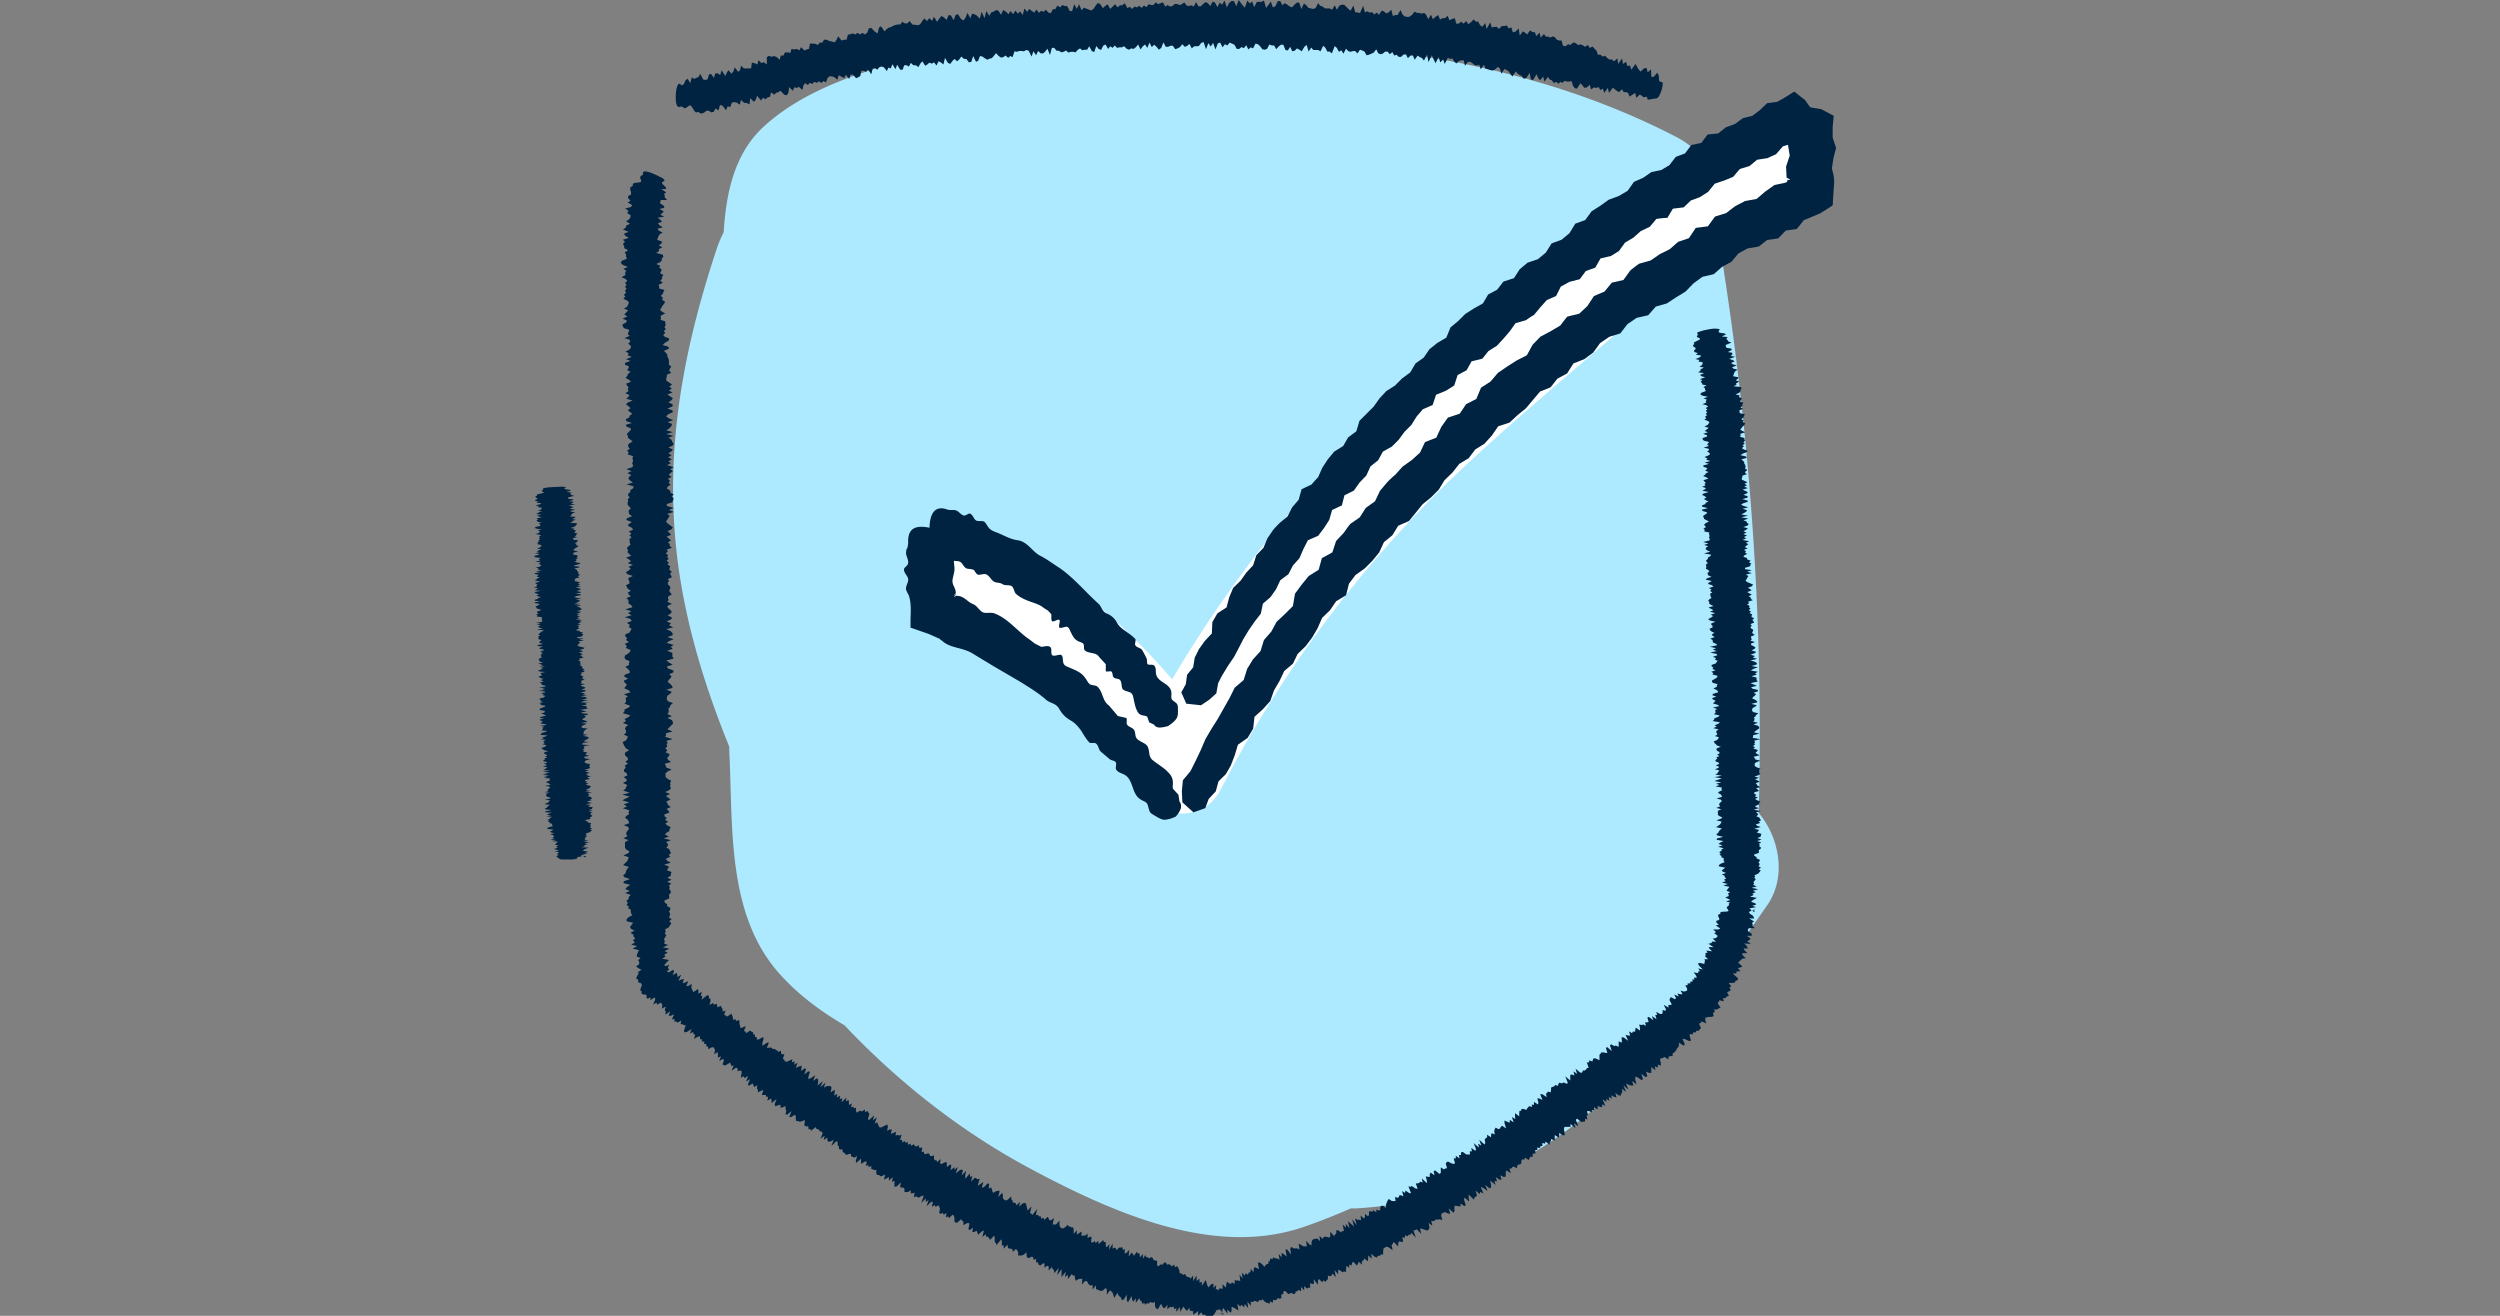 <svg xmlns="http://www.w3.org/2000/svg" viewBox="0 0 95 50" xmlns:v="https://vecta.io/nano"><rect x="0" y="0" width="95" height="50" fill="#808080" stroke="none"/><path d="M66.83 30.9c.21-7.64-.38-15.26-1.68-22.79.21-1.09-.17-2.25-1.48-2.92-4.39-2.27-9.16-3.2-14.05-3.57-4.74-.36-9.73-.56-14.4.48-2.11.47-4.66 1.25-6.26 2.77-1.05 1-1.37 2.46-1.46 3.96a3.96 3.96 0 0 0-.24.55c-1.53 4.59-2.22 8.96-1.2 13.75.38 1.8.96 3.54 1.65 5.24v.13c.15 2.85-.12 6.22 1.9 8.49.68.77 1.54 1.42 2.48 1.97 2.06 2.18 4.47 4.07 7.12 5.48 2.99 1.59 6.84 3.34 10.25 2.21.63-.21 1.25-.46 1.87-.73h.18c7.3-.4 11.8-5.96 15.65-11.53.73-1.06.47-2.53-.32-3.49z" fill="#ade9ff"/><path d="M67.08 4.55c-2.61.42-4.6 2.49-6.54 4.13l-6.94 5.99c-3.56 3.26-6.61 7-9.06 11.14-1.81-2.11-3.94-3.89-6.38-5.3-2.04-1.17-3.87 1.97-1.84 3.15 2.77 1.6 5.11 3.72 6.9 6.37.72 1.06 2.48 1.29 3.15 0 2.4-4.66 5.52-8.81 9.36-12.38 1.94-1.8 3.97-3.5 5.98-5.22 1.82-1.55 3.88-3.98 6.34-4.38 2.31-.37 1.33-3.88-.97-3.51z" fill="#fff"/><g fill="#002342"><path d="M63.03 2.89l-.05-.13-.14.16h-.09l-.01-.28-.13.11-.04-.17-.1.02-.13.12-.07-.08-.06-.1-.06-.11-.16.22-.05-.16-.1.02-.05-.16-.12.08-.03-.21-.15.21-.03-.21-.13.11-.08-.07h-.1l-.08-.06-.07-.08-.1.03-.08-.07h-.1l-.05-.15-.08-.08-.07-.08-.11.05-.07-.11-.11.07-.08-.06-.09-.03-.1.02-.08-.07-.09-.03-.12.1-.08-.03-.11.08-.09-.03-.05-.19h-.09l-.09-.03-.07-.09-.08-.04-.1.05-.08-.04h-.09l-.07-.1-.12.14-.05-.19-.12.13-.06-.15h-.09l-.08-.07-.12.16-.08-.07-.08-.05-.12.16-.04-.27-.12.12-.1.03-.06-.19-.1.04-.07-.11-.1.02h-.09l-.11.11-.08-.08h-.09l-.1.03-.06-.2-.14.25-.05-.22-.12.14-.08-.07-.07-.13h-.09L56 .74l-.11.11-.1.07-.07-.12-.11.1-.08-.08-.1.08h-.09l-.06-.21-.1.03-.1.05-.07-.17-.1.09h-.09l-.1.05-.07-.17-.1.07-.1.09-.07-.17-.11.17-.07-.16-.08-.08-.1.03-.09-.03h-.09l-.08-.05-.11.13-.1.07h-.09l-.09-.02-.08-.08-.07-.16-.11.19h-.09l-.09.04-.06-.24-.1.1-.09.04-.08-.07-.09-.04-.11.16-.08-.08-.1.07-.08-.09-.09.02-.09-.05-.09.04-.07-.25-.12.28-.09-.03h-.09l-.07-.26-.11.2-.08-.07-.08-.08-.08-.08h-.09l-.09.03-.1.16-.08-.17-.1.17-.09-.05h-.09-.09l-.09-.07-.09-.03-.08-.1-.1.19-.09.03-.09-.02-.09-.02-.08-.1-.09-.07-.1.21-.08-.24h-.09l-.09.08-.1.1L49 .24l-.09-.07-.09-.05-.09.08-.08-.16h-.09l-.1.2-.09.04-.08-.22-.09.13-.09.11-.08-.28-.09.05h-.09-.09l-.1.2-.08-.21-.09.07-.09-.11-.1.27-.09-.1-.14-.19-.09.24-.09-.2h-.09l-.09.07-.09.17-.09-.26-.09.16-.09-.08-.09.17-.09-.17-.09-.04-.09.17-.09-.11-.09-.04-.09.07-.09.09h-.09l-.09-.16-.09.17-.09-.05-.09.03-.09-.02L45 .09l-.09.07-.09.03-.09-.04h-.09l-.09.08-.09.02-.09-.06-.09.06-.09-.16-.09.03-.09.04-.09-.07-.09.1h-.09l-.09-.03-.09.11-.09-.06-.09.09-.09-.08-.09.06-.09-.03-.09.09-.09-.08-.09.05-.1-.19-.09.08h-.09l-.09.08-.1-.12-.09.09-.09.09-.1-.17-.09.05-.09.09-.1-.15-.09-.05-.09.11-.08.12-.09.06-.09-.04-.09-.03-.09-.04-.09.1-.1-.23-.08.18-.1-.18-.08.26h-.09l-.1-.19h-.09l-.09-.04-.09.09-.1-.07-.08.14h-.09l-.08.15-.09-.02-.1-.11-.09.08-.09-.04-.08.08-.1-.13-.08.12-.09-.06-.1-.08-.08.11-.1-.13-.07.25-.1-.14-.08.09-.1-.12-.08.14-.1-.12-.08.12-.1-.1-.1-.06-.08.18-.1-.15-.09-.03-.09.06-.09.03-.08.13-.11-.18-.07.27-.11-.24-.07.26-.1-.11-.1-.06-.09-.02-.07.17-.11-.2-.07.18-.08.11-.1-.07-.11-.17-.09.03-.07.2-.11-.19h-.09l-.07.18-.1-.1-.1-.05-.08.1-.08.12-.12-.19-.07.15-.11-.1-.08.11-.11-.1-.08.11-.08.12-.09.03-.1-.02h-.09L34.56.8l-.08.09h-.09l-.1-.06-.08.1h-.09l-.09.02-.09.03-.08.05-.09.02-.08.06-.08.08-.13-.19-.08.05-.05.22-.11-.07-.12-.13h-.1l-.06.16-.08.08-.11-.06-.08.06-.11-.06-.08.06-.1-.04-.09.03-.09.02-.05.19h-.1l-.09.03-.13-.16-.06.13-.07.1-.1-.03-.1-.02-.11-.05h-.1l-.06.11h-.1l-.07.09-.11-.05h-.09l-.1-.01-.04.21-.09.02-.08.04-.13-.13-.06.12-.11-.05-.09.02-.1-.02-.05.15-.1-.02h-.1l-.06.12h-.1l-.04.16-.13-.11-.1-.03-.08.03-.1-.04-.08.05v.28l-.12-.09-.08.04-.12-.11-.04.16-.11-.05-.1-.02-.03.22h-.09-.09-.09l-.11-.1-.04.17-.07.06-.13-.17-.05.15-.07.09-.12-.13-.06.09-.06.13-.14-.22-.05.18-.1-.06h-.09l-.05.17-.11-.15-.08.02-.05.18-.08.03-.09-.02-.11-.21-.07.12-.08.03-.08.04-.09-.06-.06.22-.1-.17-.08.06s-.04.1-.06.13c-.03.05-.07.08-.1.05-.02-.01-.03-.03-.05-.04s-.04-.01-.05 0c-.03.02-.05.07-.08.17a1.63 1.63 0 0 0-.03.4c0 .18.05.28.09.3s.08-.02.12-.01c.05 0 .09.06.14.06.06 0 .11-.08.17-.1.08-.04.15.19.23.25.03.03.07 0 .1-.01l.11.07.1-.03.09-.07.09-.02.11.07.09-.02.07-.13.11.08.06-.21.1.03.13.17.06-.15.1.03.06-.17.09-.02.1.02.11.08.05-.18.12.11h.09l.11.06.03-.24.14.14.07-.08.05-.15.15.18.07-.1.11.05.07-.07.09-.02.04-.17.12.09.07-.07.09-.03.08-.05.14.15.1.02.06-.1.03-.21.14.14.05-.13.1.02.08-.04.13.12.04-.17.06-.09.11.07.07-.08.1.04.07-.08.1.04.07-.06.11.06.07-.07.1.05.05-.15.07-.08h.09l.1.03.12.1.05-.17.1.05.11.06.06-.13.13.16.05-.16h.09l.12.13.08-.03.08-.05.04-.2h.09l.09.04.07-.09.13.18.05-.21.08-.03.1.07.07-.1.08-.03.1.04.11.14.06-.13.09.03.06-.16.12.19.06-.17.12.19h.09l.06-.17h.09l.09.05.07-.14.1.09h.09l.1.07.07-.13.08-.09.11.17.08-.05.08-.07.09.04.08-.05.1.12.07-.16.09.04.1.08.06-.25.11.19.09.04.08-.11.08-.08.1.09.08-.07.08-.11.1.09h.09l.1.13.09-.02.07-.22.11.22.08-.04.07-.18.09.02.1.07.09.05.08-.04.09-.02.08-.09.08-.1.1.11.09.06.09-.02.08-.06.1.09.08-.07.09.04.07-.22.09.02.09-.03h.09l.09.01.09-.05.09.03.11.22.07-.2.1.15.08-.16.1.09h.09l.08-.07.08-.11.1.24.07-.27h.09l.09.11h.09l.09.06.09-.02.09-.05.09.08.09-.03h.09l.09.02.08-.09.09-.06.09.07.09-.02h.09l.08-.13.1.18.09.04.08-.23.09.11.09.04.08-.16.09-.05.1.17.08-.1.09.06.08-.09.09.09.09-.02h.09l.09-.04.09.09.09.04.09-.05.09.02.09-.07.08-.1.09.19.08-.11.09-.08.09.13.08-.2.09.17.09-.09.09.08.09.11.09-.07.08-.21.09.17h.09l.09-.04h.09l.09.13.09-.03.09-.05.09-.11.09.1.09-.03.09-.08.09.17.09-.08h.09l.09-.01.09-.12.09-.03.09.27.09-.23.09.13.09-.14.09.25.09-.23.09-.03.09.18.09-.12.09.05.09-.11.09.04.09.04.09.16h.09l.09-.07.09.04.09-.11.08.16.09-.08.09.04.09-.18.09.02.09.08.08.11.09.02.09-.03.09-.17.09.04h.09l.08.14.09-.1.09-.07h.09l.08.2.09.02.09-.14.08.17.09-.02.09-.09.09.05.09.06.1-.17.09-.07.07.25.1-.15.08.09H50h.09l.09.05.1-.21.08.07.08.15h.09l.08.07.11-.28.08.07.08.15.09-.06.08.13.1-.19.08.09.09.03.09-.03h.09l.08.09.1-.14.09.03.08.04.08.14.09-.02.09-.04.09-.04.1-.13.07.15.08.04.09-.02.1-.08h.09l.08.1.1-.08.07.13.09-.03.08.08h.09l.1-.09h.09l.07.14.1-.1h.09l.07.16.11-.16.08.06.08.03.08.1.12-.23.05.29.13-.26.07.16.07.14.12-.24.06.21.11-.11.06.17.12-.24.08.05.09-.02.07.12.08.07.1-.09.09-.03h.09l.05.21.11-.15h.09l.08.05.08.07.09.02.09-.03.06.17.12-.17.06.15.09.02.08.03.09.02.1-.04.11-.1.08.07.05.19.12-.18.08.04.08.05.07.1.07.1.13-.2.07.09.08.05.08.04.07.1.1-.03.13-.19.04.24.08.04.14-.23.06.14.07.09.12-.14.05.19.13-.18.07.1.08.03.07.1.1-.04.07.07.1-.07.06.04.09-.08.08.03h.09l.09-.02.05.17.07.1.08.02.14-.21.07.08.07.09h.09l.12-.11.05.18.11-.08.08.02.1-.03.06.11.1-.05.05.16.14-.19.04.19.15-.2.07.06.08.06.08.05.12-.11.06.11h.09l.08.03.05.14.11-.07.11-.07.04.19.13-.13.08.05.07.06s.09-.03.12-.02c.01 0 .01.04.02.07.01.04.04.04.06.03l.27-.04s.06 0 .1-.07c.04-.06.1-.19.13-.32.02-.1.03-.17.02-.2s-.03-.03-.05-.04c-.04 0-.08 0-.09-.1 0-.07 0-.15-.02-.2z"/><path d="M25.32 37.3l.1-.08-.2-.05-.02-.07.24-.1-.15-.06.14-.09-.05-.07-.16-.06.05-.08.07-.08.08-.08-.26-.05.13-.08-.05-.07.13-.08-.12-.06.19-.09-.25-.05.19-.09-.15-.06.04-.08-.04-.07.04-.08.05-.08-.06-.07.04-.08-.03-.07.14-.08.05-.08.05-.08-.08-.07.09-.08-.1-.07.04-.08v-.07l-.04-.07.05-.07v-.07l-.12-.07v-.07l-.1-.07v-.07l.18-.08v-.07l-.01-.07.07-.07v-.07l-.06-.07.02-.07-.03-.07.09-.07-.16-.07.17-.08-.16-.07.13-.08v-.07l.03-.07-.18-.07.05-.07.03-.07-.18-.07.25-.08-.14-.07-.05-.07.17-.08-.06-.07.09-.07-.04-.07-.02-.07-.12-.07.06-.07v-.07l-.07-.07.18-.07-.27-.07.2-.07-.15-.07.05-.07.12-.07v-.07l.05-.07-.13-.07-.08-.07.11-.07-.12-.07.07-.07-.09-.07v-.07l.19-.07-.04-.07-.07-.07.16-.07-.1-.07-.03-.07-.04-.07.16-.07-.08-.07-.1-.07.16-.07-.18-.08.15-.07.07-.07-.04-.07.02-.07-.02-.07.05-.07-.14-.08-.08-.07v-.07-.07l.08-.07.15-.07-.2-.08-.02-.07-.04-.07.24-.07-.11-.08-.04-.07.06-.07.04-.07-.16-.08.07-.07-.08-.08.08-.07-.03-.07.04-.07-.05-.07.24-.07-.28-.08.03-.07v-.07l.25-.07-.2-.08.07-.07.07-.07.07-.07v-.07l-.04-.07-.17-.08.17-.07-.17-.08.05-.07V27l-.01-.07.06-.07.02-.07.09-.07-.2-.08-.03-.07v-.07l.03-.07.1-.07.06-.07-.21-.08.24-.07-.02-.07-.07-.08-.1-.08.04-.07.07-.07.04-.07-.09-.08.16-.07v-.07l-.21-.08-.04-.07.22-.07-.13-.08-.11-.08.28-.07-.05-.08v-.07-.07l-.2-.08.21-.07-.07-.08.11-.07-.27-.08.1-.07.17-.07-.24-.08.2-.07v-.07l-.07-.08-.17-.08.26-.07-.16-.08.08-.07-.17-.08.17-.07.04-.07-.17-.08.11-.07.05-.07-.07-.08-.09-.08v-.07l.16-.07-.17-.08.05-.07-.03-.07.02-.07.13-.07-.07-.08-.03-.07.04-.07v-.07l-.08-.08-.02-.07.06-.07-.06-.07.16-.07-.03-.07-.04-.07.07-.07-.09-.07v-.07l.03-.07-.11-.07.06-.07-.09-.07.08-.07-.06-.07.04-.07-.09-.07.08-.07-.05-.07.2-.07-.08-.07v-.07l-.07-.07.12-.07-.08-.07-.09-.07.17-.07-.05-.07-.09-.07.15-.07.06-.07-.1-.08-.11-.08-.05-.07.05-.07.04-.07.05-.07-.09-.08.24-.07-.18-.08.18-.07-.26-.08v-.07l.21-.07.02-.07.03-.07-.08-.08.08-.07-.13-.08v-.07l-.13-.08.03-.07.11-.07-.07-.08.05-.07-.08-.08.14-.07-.11-.08.07-.07.09-.07-.1-.08.13-.07-.25-.08.14-.07-.09-.08.13-.07-.14-.08.13-.07-.12-.08.11-.07.06-.07-.17-.08.16-.07.04-.07-.06-.08-.02-.07-.12-.08.19-.07-.27-.07.25-.07-.25-.07.12-.08.07-.08.03-.08-.17-.07.21-.08-.17-.07-.1-.07.08-.08.18-.08-.02-.07-.19-.07.2-.08v-.08l-.16-.07.11-.08.06-.08-.1-.07-.11-.07.2-.08-.14-.07.11-.08-.1-.07.11-.08-.1-.07-.11-.07-.02-.07.03-.08v-.08l.17-.08-.08-.07.02-.08.06-.08-.09-.07v-.08-.08l-.02-.08-.04-.07v-.08l-.06-.07-.07-.07.2-.09-.04-.07-.21-.06.08-.08.15-.09.02-.08-.16-.06-.07-.07.08-.08-.05-.07.07-.08-.05-.07.05-.08-.02-.07v-.07l-.18-.06.02-.08-.02-.07.18-.09-.11-.06-.09-.07.05-.08.04-.08.07-.08.03-.08-.11-.07.03-.08-.08-.07.08-.08.02-.07.04-.07-.2-.06v-.07l-.02-.07.16-.08-.1-.07.07-.08v-.07l.05-.07-.13-.07.04-.07.03-.07-.1-.07.04-.07-.15-.07.15-.07.06-.07v-.07l.06-.07-.02-.07-.26-.07.12-.07-.02-.07.14-.07-.13-.07.08-.07.05-.07-.2-.08.03-.07.03-.07.04-.07.11-.06-.15-.08-.04-.07.2-.05-.13-.08-.06-.08.16-.05-.07-.08-.1-.08.25-.03-.15-.09.09-.06.04-.06-.16-.09.18-.04v-.07l-.15-.1v-.07l.03-.06h.23l-.09-.1v-.07l-.02-.07.08-.05-.19-.12c.06 0 .12-.01.19-.01l-.03-.08-.1-.09c-.03-.04-.05-.08-.02-.1.02 0 .04-.01.06-.02.02 0 .02-.02.02-.04-.01-.03-.05-.07-.14-.12a3.08 3.08 0 0 0-.36-.17c-.17-.06-.27-.07-.3-.04-.03.02 0 .07-.02.1s-.08.05-.1.09.03.11.04.16c0 .07-.22.05-.3.09-.04.02-.02.06-.02.09l-.1.06v.09l.03.1v.08l-.11.06v.08l.09.1-.11.06.18.11-.06.07-.21.05.13.1-.06.07.14.1-.02.08-.05.07-.11.07.15.09-.14.07-.02.08-.11.07.22.09-.18.07.05.08.13.08-.22.07.08.08-.08.08.05.08v.08l.15.08-.13.08.05.08v.08l.03.08-.19.08-.04.08.08.08.19.07-.17.08.11.07-.05.08.02.08-.15.08.15.07.07.07-.09.08.06.07-.06.08.06.07-.06.08.04.07-.08.08.05.07-.07.08.14.07.07.07-.03.08-.04.08-.12.08.16.06-.07.08-.08.08.12.07-.18.09.15.06v.07l-.16.09.02.07.04.07.2.06-.02.08-.04.08.08.07-.2.09.2.06.02.07-.08.08.09.07.02.07-.06.08-.15.08.12.06-.04.08.15.06-.21.09.17.06-.21.08v.07l.15.06-.02.07-.05.07.13.07-.1.08-.02.07-.07.08.13.07.08.07-.19.08.04.07.06.07-.04.07.04.07-.13.08.16.07-.04.07-.08.07.24.07-.2.08-.05.07.1.07.07.07-.1.07.07.07.1.07-.1.07-.02.07-.13.07.02.07.21.07-.23.07.03.07.17.07-.02.07-.08.07-.06.07.04.07v.07l.09.07.09.07-.12.07-.06.07.02.07.05.07-.1.07.06.07-.04.07.21.07-.03.07.02.07v.07l-.03.07.04.07-.03.07-.23.07.2.08-.16.07.15.08-.09.07-.02.07.07.07.1.07-.24.07.27.08-.02.07-.11.07v.07l-.08.07v.07l.06.07-.08.07.02.07-.02.07v.07l.07.07.05.07-.08.07v.07l.02.07.11.08-.18.07-.05.07.22.08-.11.07-.04.07.15.08.05.07-.17.07.1.08-.07.07.08.07-.09.07.02.07v.07l.03.07-.09.07-.05.07.05.07-.03.07.06.07.09.07-.2.07.11.07.08.07-.13.07.2.07-.17.07.09.07-.08.07-.11.07.06.07.21.07-.17.07v.07l.04.07v.07l-.13.07.03.07.04.07.11.07-.11.07.03.07.08.07-.17.07.08.07v.07l.01.07.11.07.03.07-.27.07.23.08-.13.07.14.08-.26.07.23.08.03.07-.18.07.12.08-.05.07.11.08-.04.07-.04.07-.16.07v.07l.07.07-.04.07.11.08-.16.07.08.08-.04.07.18.08-.02.07-.08.07-.11.07-.02.07.03.07.17.08-.03.07v.07l-.14.07.1.08.07.08v.07l-.19.07-.02.07.15.08-.16.07.02.07.09.08-.04.07-.06.07.17.08.07.08-.25.07.15.08-.09.07.02.07v.07l-.06.07.22.08-.07.07-.15.07v.07l-.06.07.28.08-.07.07-.15.07.06.08-.12.07.2.08-.09.07-.03.07.04.08v.07l-.08.07.15.08-.03.07-.04.07-.13.07.03.07.04.08.05.08.13.08-.14.07-.03.07.03.07.09.08v.07l-.09.07.09.08-.12.07.04.08-.07.07v.07l.11.08.02.07-.14.07.11.08v.07l-.14.07.17.08-.05.07-.02.07-.09.07.25.08-.28.07.28.08-.15.07-.13.07.26.08-.21.07.13.08-.16.07.25.08-.04.07.03.07-.11.07-.05.07.1.07.04.07.02.07-.21.07.17.07.03.07-.05.07-.05.07v.07l.04.07-.15.08.19.07-.13.08v.07.07.07l.05.07.12.07-.05.07-.18.08.2.07-.02.07-.03.07-.08.08-.08.08.22.07-.07.08-.04.08-.02.08-.09.08.05.07.21.07-.23.08-.02.07.26.07-.12.08-.07.08.17.07-.17.08.21.07-.08.08v.07l-.09.08.06.07-.05.08.09.07-.03.06.1.05v.07l.01.07.05.07-.15.08-.07.08v.07l.25.06-.06.08-.06.08.04.07.13.07-.15.08.11.07v.07l.07.07-.09.08.08.07-.14.09.22.06-.17.09.24.06-.04.08-.03.08-.02.08.15.06-.09.08.04.07v.08l-.12.09.1.07.11.06-.16.09.17.06-.02.08-.03.08s.06.06.06.08c0 .01-.04.03-.06.04-.03.02-.02.04 0 .06l.14.2s.03.04.1.05.21 0 .34-.01c.1-.02.17-.04.19-.06.03-.02.02-.04.01-.05-.01-.03-.02-.06.06-.1.06-.03.14-.05.18-.08z"/><path d="M46.39 49.07v-.13l-.15.16h-.06l.04-.27-.11.11v-.16l-.08.02-.11.12-.04-.07-.03-.1-.03-.11-.15.22v-.15l-.09.03v-.15l-.11.09v-.21l-.13.21v-.21l-.1.12-.05-.06h-.07l-.05-.05-.04-.07-.08.04-.05-.06h-.07l-.02-.14-.04-.07-.04-.07-.08.05-.03-.11-.09.08-.05-.06-.06-.03-.07.02-.04-.07-.06-.02-.09.1-.05-.03-.09.08-.05-.03v-.18l-.07-.01-.06-.02-.04-.08-.05-.03-.08.05-.05-.04h-.06l-.03-.09-.1.14v-.18l-.11.13-.02-.15h-.06l-.04-.06-.11.15-.04-.07-.05-.05-.11.15.02-.26-.1.12-.07.03v-.18l-.07.04-.02-.11-.07.02h-.06l-.09.1-.03-.08-.05-.02-.07.04v-.19l-.14.23.02-.21-.11.12-.03-.07v-.13h-.07l-.03-.08-.1.1-.08.05v-.12l-.11.09-.02-.08-.09.06-.06-.02.02-.2h-.07l-.08.05v-.17l-.09.07h-.07l-.07.02v-.17l-.08.05-.1.07v-.17l-.12.14v-.16l-.02-.09h-.07l-.04-.03h-.06l-.03-.07-.11.1-.09.05-.05-.03-.05-.03-.02-.09v-.16l-.13.15h-.06H40l.05-.24-.1.07-.07.02-.03-.08-.04-.06-.13.12-.02-.09-.09.05-.02-.1h-.07l-.04-.06-.08.02.05-.24-.18.23-.04-.05-.05-.03.06-.25-.15.16-.02-.08-.02-.09-.02-.09-.05-.03-.08.02-.13.12.03-.18-.13.13-.03-.07-.05-.03h-.06l-.02-.09-.04-.04v-.11l-.16.15h-.07l-.05-.03-.04-.05v-.12l-.03-.08-.15.16.06-.24h-.06l-.09.02-.1.06-.03-.06-.02-.09-.03-.06-.09.05.02-.17-.05-.04-.16.16h-.07l.06-.21-.11.08-.11.07.08-.27-.08.02-.05-.03-.05-.03-.15.15.05-.21-.09.03v-.13l-.18.2v-.12l.03-.18-.17.18.05-.2-.05-.03-.08.03-.14.12.08-.25-.13.11v-.1l-.15.12.03-.17-.03-.06-.14.11v-.13l-.02-.07-.08.03-.1.05-.06-.02.03-.17-.14.12-.02-.07h-.06l-.04-.05v-.14l-.07.03h-.07l-.03-.07-.05-.04-.09.04-.06-.02-.02-.08-.08.02.03-.17h-.06-.07v-.09l-.11.05-.05-.03-.03-.06-.11.06-.02-.08-.1.04v-.1l-.09.02-.03-.06-.1.05v-.1l-.08.01.06-.2-.09.03-.06-.02-.08.02.02-.14-.1.04-.1.04.04-.17h-.08l-.1.05.03-.16-.02-.08-.11.05-.11.06h-.08l-.03-.06-.03-.06-.02-.07-.1.04.08-.23-.15.11.05-.19-.19.18-.05-.03.06-.2-.04-.05-.03-.06-.1.04v-.1l-.13.08-.05-.04-.13.08-.03-.06v-.13l-.08.03-.02-.07-.09.03.03-.15-.11.06v-.09l-.01-.1-.11.05.03-.14-.19.17.03-.15-.1.04.02-.14-.13.08.02-.14-.12.06.02-.13v-.09l-.16.1.04-.17-.03-.07h-.08-.06l-.12.06.06-.19-.2.18.1-.24-.2.17.02-.13v-.09l-.04-.06-.15.1.08-.21-.15.1-.11.05v-.1l.06-.18-.06-.02-.16.12.07-.19-.04-.05-.15.11.02-.12v-.09l-.11.04-.11.05.07-.2-.13.08.02-.13-.11.04.02-.12-.11.05-.11.05-.06-.02-.03-.06-.05-.04.06-.18-.09.02-.04-.05v-.09l-.11.04-.04-.05-.05-.03-.05-.03h-.07l-.05-.05h-.08l-.09.01.08-.2h-.07l-.18.12v-.11l.05-.16-.03-.06-.14.08-.09.02v-.1h-.07v-.1h-.07v-.08l-.07-.03-.04-.04-.15.1-.03-.06-.06-.02.07-.19-.11.05-.1.03v-.08l-.03-.07v-.1l-.02-.06-.11.04-.02-.07-.1.02v-.1l-.03-.06-.02-.07-.17.11-.05-.04-.06-.03.05-.16-.11.04v-.1l-.04-.05-.02-.07-.13.06-.02-.07-.02-.07-.11.04-.02-.07-.14.08.04-.15v-.08l-.06-.03v-.09l-.07-.02-.21.17.03-.13-.06-.03.04-.14-.13.07v-.1l-.01-.08-.18.12-.03-.06-.03-.06-.02-.07.02-.12-.14.08h-.07l.08-.19-.13.06-.09.02.05-.16-.09.02-.12.05.11-.23-.15.09v-.1l-.03-.06-.15.09.06-.17-.05-.03-.15.09-.06-.02-.03-.06.1-.21-.12.05-.06-.02h-.07v-.1l-.18.13.07-.18h-.08s-.09.06-.12.07c-.05.02-.09.03-.09-.01v-.06c0-.02-.01-.03-.03-.03-.03 0-.07.03-.15.1a2.08 2.08 0 0 0-.27.3c-.11.14-.15.23-.15.27 0 .03.05.02.06.04.02.02 0 .08.02.11s.1 0 .14 0c.06 0-.06.2-.07.29 0 .04.03.03.05.04v.1l.06.03h.08l.05.03v.1l.04.03.12-.05-.02.11.17-.11.02.08-.08.19.13-.07.02.08.14-.08.04.04.02.07-.02.12.15-.08-.04.14.04.05-.02.12.19-.13-.06.17h.08l.13-.06-.09.2.1-.02v.1h.07l.05.04.14-.08-.03.14h.08l.05.04h.07l-.07.2.02.07.1-.02.17-.11-.06.17.12-.05.02.08.06.02-.05.16.14-.08.09-.02v.11h.07v.09h.09v.09h.08v.1h.07v.1l.13-.07h.08l.03.05.02.07-.03.14.14-.08v.1.11l.12-.05-.07.18.14-.08.04.04-.05.17.05.03h.07l.16-.1.03.06.02.07.09-.02-.08.2.17-.12.06.03v.11l.09-.03.06.02v.09l-.03.16.12-.05.02.07.14-.08-.08.21.15-.09-.08.21.04.04.14-.09.03.06.02.08.13-.07-.02.12.04.05v.1l.12-.06.09-.03-.06.19h.07.08l.02.07h.07l-.03.15.14-.09.02.07v.11l.19-.16-.07.2.02.08.11-.04.09-.02v.12l.08-.02.11-.05v.12l.03.05-.03.14.06.02.17-.14-.09.23h.07l.15-.09.03.06v.1l.02.08h.07l.06.03.1-.03.1-.04-.02.13v.09l.07.02h.08v.11h.08l.02.06.17-.14.03.06.06.02.05.03.03.06h.07l.03.06-.08.22.16-.13-.04.17.14-.09v.11l.04.05.09-.02.11-.05-.09.23.2-.19.04.05v.12l.05.03v.1l.06.02h.08v.1l.06.02.04.05.04.04.1-.04h.08v.09l.06.02.06.03.11-.06-.05.19.02.07.18-.16v.13l.01.07.13-.09h.08l-.04.17.1-.05v.09l.11-.04v.11l.06.02.06.02h.07v.12l.03.07h.08l.04.05.09-.02.1-.05-.05.2.11-.06.09-.04-.02.14.16-.14-.04.18.1-.04v.1.13l.09-.02.16-.15-.04.17.05.03h.07l.05.04v.13h.06.07l.11-.07v.12h.06l.09-.03-.04.18.09-.04.05.03.06.02.11-.07h.07l-.09.27.17-.17v.14l.11-.09-.08.25.17-.17h.07l-.04.19.11-.07.03.07.11-.06.03.06.03.06-.03.17.05.04.09-.04.03.07.11-.07-.03.17.09-.04.03.07.14-.13.05.04.02.09v.12l.04.05h.07l.14-.13.04.06.05.03v.14l.09-.06.09-.03.05.03-.04.2.04.05.13-.1-.02.17h.06l.1-.05.03.07.03.08.13-.12.09-.04-.06.25.13-.11.02.1h.06l.05.05.03.07.16-.17.02.09v.16l.04.03.03.08.18-.22.02.09v.16l.07-.03v.14l.14-.15.02.1.04.05h.07l.06.02.02.1.12-.11.04.05.04.06v.14h.06.07l.08-.03.11-.09v.15l.04.06h.07l.09-.05.05.03.02.1.09-.05v.14h.07l.03.09.06.03.1-.08h.06v.16l.1-.07.06.02v.16l.12-.13.03.07.05.05.02.11.16-.2-.06.28.17-.23v.16.14l.16-.21-.03.21.11-.09v.17l.15-.2.04.06h.07l.01.12.04.08.1-.07h.07l.07-.01-.02.22.12-.13h.07l.04.07.04.07.06.03.08-.02V49l.13-.16v.15l.07.02.06.03.06.02.08-.03.1-.09.04.07v.19l.12-.17.05.04.05.05.03.1.03.1.12-.19.04.09.05.05.05.04.03.1.07-.03.12-.18v.24l.05.04.13-.23.02.13.04.09.1-.14v.18l.13-.18.04.09.05.03.03.1.07-.04.04.07.08-.07.04.04.07-.08.05.03h.06l.07-.02v.16l.05.09.06.02.12-.21.04.08.04.08h.07l.09-.12v.17l.1-.09.06.02.07-.04.03.11.08-.05v.15l.14-.19v.19l.13-.2.04.06.04.05.05.05.1-.11.02.11h.07l.05.02v.13l.1-.07.09-.07V50l.11-.13.04.05.04.06s.07-.04.09-.02v.06c0 .04.02.03.04.03l.2-.04s.04 0 .09-.07c.04-.06.11-.18.16-.3.04-.09.05-.16.05-.19s-.02-.03-.03-.03c-.03 0-.06 0-.05-.1 0-.07.03-.15.03-.19z"/><path d="M66.59 34.67l.11-.05-.2-.05-.02-.05.25-.05-.14-.05.15-.05-.05-.05-.15-.05.05-.05.08-.05.09-.05-.26-.05.14-.06-.05-.05.13-.06-.11-.05.2-.06-.25-.05.2-.06-.14-.05.04-.05-.03-.05.04-.06.05-.06-.06-.05.04-.05-.03-.05.14-.06.05-.06.05-.06-.08-.05.09-.06-.1-.05.04-.05v-.05l-.04-.05.05-.05v-.05l-.12-.05v-.05l-.09-.05v-.05l.18-.06v-.05l-.01-.05.07-.05.02-.05-.07-.05.02-.05-.03-.05.09-.05-.16-.05.17-.06-.16-.05.13-.06v-.05l.03-.05-.18-.05.05-.05.03-.05-.18-.05.25-.06-.14-.05-.05-.05.17-.06-.06-.05.09-.05-.04-.05-.02-.05-.12-.05.06-.05v-.05l-.07-.05.18-.05-.27-.05.2-.06-.15-.05.05-.05.12-.05-.02-.05.06-.05-.13-.05-.08-.05.11-.05-.12-.05.07-.05-.09-.05v-.05l.18-.05-.04-.05-.07-.05.16-.05-.1-.05-.03-.05-.04-.05.15-.05-.08-.05-.1-.05.16-.05-.18-.05.15-.05.07-.05-.04-.05.02-.05-.02-.05.05-.05-.14-.05-.08-.05v-.05-.05l.07-.05.15-.05-.2-.05-.02-.05-.04-.05.23-.06-.11-.05-.05-.05.06-.05.03-.05-.17-.05.06-.05-.08-.05.08-.05-.03-.05.04-.05-.05-.05.24-.06-.29-.05.02-.05v-.05l.24-.06-.21-.05.06-.05.07-.05.07-.05v-.05l-.05-.05-.17-.05.17-.06-.18-.05.05-.05v-.05l-.02-.05.06-.05.02-.05.09-.06-.2-.05-.04-.05v-.05l.02-.05.1-.06.06-.05-.21-.05.23-.06-.02-.05-.07-.05-.11-.05.04-.05.07-.06.04-.05-.09-.05.16-.06v-.05l-.21-.05-.05-.05.22-.06-.13-.05-.11-.05.28-.06-.05-.05v-.05-.05l-.2-.05.21-.06-.07-.05.11-.06-.27-.05.1-.06.17-.06-.24-.05.2-.06v-.05l-.07-.05-.17-.05.25-.06-.16-.05.08-.06-.17-.05.17-.06.04-.05-.17-.05.11-.06.04-.05-.07-.05-.1-.05v-.05l.15-.06-.17-.05.05-.06-.03-.05v-.05l.14-.06-.07-.05-.03-.05.04-.05v-.05l-.08-.05-.02-.05.05-.06-.06-.05.15-.06-.03-.05-.04-.05.07-.06-.1-.05v-.05l.03-.05-.11-.05.06-.06-.09-.05.07-.06-.06-.05.03-.05-.1-.05.08-.06-.05-.05.19-.06-.08-.05v-.05l-.08-.05.12-.06-.09-.05-.09-.05.17-.06-.05-.05-.09-.05.15-.06.05-.06-.11-.05-.12-.05-.06-.05.04-.06.03-.06.04-.06-.1-.05.23-.06-.18-.05.18-.06-.26-.04v-.05l.2-.06v-.05l.04-.05-.09-.05.07-.06-.14-.05v-.05l-.14-.05.03-.05.11-.06-.08-.05.04-.05-.08-.05.14-.06-.11-.05.06-.05.08-.06-.1-.05.13-.06-.25-.05.14-.06-.09-.05.12-.06-.14-.05.12-.06-.12-.05.11-.06.06-.05-.17-.05.16-.06.04-.05-.06-.05-.02-.05-.12-.05.19-.06-.27-.05.25-.06-.25-.05.12-.06.07-.05.03-.05-.17-.05.21-.06-.17-.05-.1-.05.08-.05.18-.06-.02-.05-.19-.05.2-.06v-.05l-.16-.05.11-.05.06-.05-.09-.05-.11-.05.2-.06-.14-.05.11-.06-.1-.05.11-.06-.1-.05-.11-.05v-.05l.02-.05v-.05l.17-.06-.07-.05.02-.05.07-.06-.09-.05.02-.05v-.05l-.02-.05-.03-.05v-.05l-.05-.05-.06-.05.21-.06-.03-.05-.21-.05.09-.06.15-.06.03-.05-.15-.05-.07-.05.08-.06-.05-.05.08-.06-.05-.05.06-.06-.02-.05v-.05l-.17-.05.03-.06-.02-.05.19-.06-.11-.05-.08-.05.05-.06.04-.06.07-.06.03-.06-.1-.05.03-.06-.08-.05.08-.06.02-.06.04-.06-.2-.05v-.05l-.02-.05.15-.06-.1-.05.07-.06v-.06l.04-.06-.13-.05.04-.06.03-.06-.11-.05.03-.06-.16-.04.14-.06.05-.06v-.05l.04-.06-.03-.05-.27-.03.11-.06-.02-.05.13-.07-.14-.04.07-.06.04-.06-.21-.04.02-.06.02-.06.03-.06.1-.07-.16-.04-.05-.05.18-.07-.14-.04-.08-.05.14-.07-.09-.05-.12-.04.23-.08-.17-.03.06-.06v-.06l-.17-.03.15-.08-.02-.05-.18-.03-.03-.05v-.06l.22-.09-.12-.04-.03-.05-.05-.05.05-.07-.22-.02.16-.08-.07-.04s-.11-.01-.14-.02c-.05-.01-.09-.03-.07-.06 0-.01.03-.03.03-.04v-.04c-.02-.01-.08-.02-.18-.02s-.26.03-.39.06c-.17.04-.26.08-.28.1-.01.02.03.04.03.06 0 .03-.04.06-.04.08 0 .03.09.05.12.08.04.04-.17.1-.23.15-.02.02.01.04.02.05l-.06.06.03.05.07.04v.05l-.06.06.02.05.13.04-.08.06.2.03-.03.06-.18.08.15.03-.04.06.16.03v.05l-.03.06-.09.06.17.03-.13.07v.05l-.09.06.23.03-.16.07.06.05.14.04-.2.07.09.04-.07.06.06.05v.05l.17.04-.12.06.06.05v.05l.04.05-.18.07-.04.06.09.05.2.04-.16.06.12.05-.04.06.02.05-.15.06.15.04.07.05-.09.06.06.05-.06.06.06.05-.06.06.05.05-.08.06.05.05-.07.06.13.05.06.05-.03.05-.04.05-.12.06.16.05-.07.06-.08.06.12.05-.18.06.15.05v.05l-.17.06v.05l.05.05.19.05-.03.05-.04.05.07.05-.2.06.2.05v.05l-.07.05.09.05.02.05-.06.05-.15.06.11.05-.04.05.15.05-.21.06.16.05-.21.06v.05l.15.05-.03.05-.05.05.13.05-.11.05-.02.05-.08.05.12.05.08.05-.19.06.04.05.05.05-.05.05.04.05-.13.05.15.05-.05.05-.09.05.24.05-.2.06-.05.05.1.05.07.05-.1.05.07.05.1.05-.1.05-.02.05-.13.05.02.05.21.05-.23.06.03.05.17.05-.02.05-.08.05-.06.05.04.05v.05l.1.05.09.05-.12.06-.06.05.02.05.05.05-.1.06.06.05-.04.05.21.05-.02.05.02.05v.05l-.02.05.04.05-.03.05-.23.06.2.05-.16.06.15.05-.09.06v.05l.06.05.11.05-.24.06.27.05-.02.05-.1.06v.05l-.07.06.02.05.05.05-.08.06.02.05v.05l-.02.05.09.05.05.05-.07.06v.05l.03.05.12.05-.18.06-.04.05.23.05-.11.06-.04.05.16.05.05.05-.17.06.1.05-.06.06.09.05-.09.06.02.05v.05l.04.05-.09.06-.04.05.05.05-.02.05.07.05.1.05-.19.06.11.05.08.05-.13.06.2.05-.17.06.09.05-.08.06-.11.06.07.05.21.05-.16.06v.05l.05.05v.05l-.12.06.03.05.05.05.11.05-.1.06.03.05.08.05-.17.06.09.05v.05l.02.05.12.05.03.05-.27.06.23.05-.12.06.15.05-.25.06.24.05.03.05-.17.06.12.05-.05.05.11.05-.04.05-.03.05-.16.06v.05l.07.05-.04.05.12.05-.16.06.08.05-.04.05.19.05v.05l-.08.06-.11.06-.02.05.04.05.18.05-.03.05v.05l-.13.06.1.05.07.05v.05l-.19.06-.02.05.15.05-.16.06.03.05.1.05-.04.05-.06.05.17.05.08.05-.25.06.16.05-.08.05.02.05v.05l-.06.05.22.05-.06.05-.15.06v.05l-.06.05.28.05-.06.05-.14.06.07.05-.12.06.2.05-.08.05-.02.05.04.05v.05l-.08.05.15.05-.03.05-.04.05-.13.06.03.05.05.05.05.05.14.05-.14.05-.03.05.03.05.09.05v.05l-.09.05.09.05-.12.05.04.05-.07.05v.05l.12.05.02.05-.13.05.11.05v.05l-.14.05.17.05-.05.05-.02.05-.09.05.25.05-.28.05.28.05-.15.05-.13.05.26.05-.2.05.13.05-.15.05.25.05-.03.05.03.05-.11.05-.05.05.1.05.04.05.02.05-.21.06.17.05.03.05-.05.05-.05.05v.05l.04.05-.15.06.19.05-.13.06v.05.05.05l.05.05.12.05-.05.05-.18.06.2.05-.02.05-.03.05-.08.06-.08.05.22.05-.07.06-.04.05-.02.05-.08.06.05.05.21.05-.23.06-.02.05.26.05-.12.06-.07.05.16.05-.17.06.21.05-.08.05v.05l-.09.05.06.05-.05.05.09.05-.03.04.1.04v.05.05l.04.05-.15.06-.07.05v.05l.24.05-.06.05-.07.05.03.05.13.05-.16.06.11.05v.05l.06.05-.09.05.07.05-.14.06.22.05-.17.06.23.05-.04.05-.04.05-.03.05.14.05-.09.05.03.05v.05l-.13.05.1.05.1.05-.17.05.16.05-.03.05-.04.05s.06.04.05.06c0 0-.04.02-.06.02-.03.01-.02.03-.01.04l.12.15s.03.03.1.05c.07.01.21.02.34.02.1 0 .17-.01.2-.03.03-.01.02-.02.02-.04-.01-.02-.02-.05.07-.07.06-.02.15-.03.18-.04z"/><path d="M46.35 49.88l.1.08v-.21l.04-.04.15.21v-.16l.12.12.04-.06v-.16l.08.03.09.05.09.06-.04-.26.11.11.04-.07.11.1.02-.13.13.16-.03-.25.13.16v-.16l.08.02.05-.05.07.02.08.03.04-.08.07.02.05-.05.11.11.08.03.08.03.03-.09.09.06.02-.12.07.02.06-.02.04-.06.08.02.06-.02v-.14l.07-.01.02-.12h.06l.12.12.05-.03.06-.02.08.04h.06l.03-.1h.06l.05-.06.09.06v-.17l.12.14v-.17l.11.1.05-.04h.07l-.01-.17.08.03h.07l-.01-.18.16.21v-.15l.04-.07.13.13.03-.08.09.06.04-.06.05-.04v-.14l.09.03.05-.03.03-.08.13.14-.05-.27.14.16v-.17l.07.02.1.08.05-.04.08.03v-.14l.02-.1.1.08v-.13l.09.04.02-.11.05-.03.13.14.04-.06.03-.09.12.12v-.12l.06-.05.04-.07.12.11.02-.1v-.12l.14.12-.02-.19.12.11.09.04.04-.07h.07l.05-.05h.08v-.14l.02-.1.06-.03.06-.03.09.04.13.1-.04-.2.05-.05.03-.07.17.18v-.13l.04-.07.08.02h.07l-.03-.18.09.03.02-.1.09.04.04-.06h.07l.03-.07.17.18-.09-.28h.07l.05-.04.18.18-.05-.21.09.02.09.03.09.03.06-.03.03-.08-.03-.18.14.11-.04-.18h.08l.06-.02.04-.05.08.02.06-.02.1.04-.05-.2.03-.06.06-.03.06-.02.11.05.09.02-.06-.21.18.16.04-.05v-.09-.12h.07l.09.02h.07v-.11l.14.1.06-.03-.07-.22.03-.07.17.15-.02-.14v-.13l.2.2.02-.08.05-.04.05-.03-.06-.2.17.14v-.09l.13.06-.1-.25.11.05.15.11-.09-.23.17.13.05-.04v-.09l-.03-.17.2.17-.04-.16.1.03-.05-.17.15.1h.07l-.05-.17.12.06h.08l.01-.09v-.11l.04-.04.15.1-.05-.18h.08l.03-.05.06-.02.12.07v-.09l.04-.06h.07l.05-.04v-.1l.04-.05h.08l.02-.07.14.09.03-.06.03-.07.09.02v-.11l.04-.03h.07l-.01-.13h.08v-.1l.1.03.02-.08h.07v-.12l.1.03.02-.08.16.12v-.1l.05-.04v-.08l.14.06v-.1-.11l.15.1.02-.07v-.11l.13.09h.08l-.01-.11-.02-.13.02-.08h.08.07.08v-.11l.19.16-.05-.18.16.11-.1-.25.05-.04.17.13.06-.02h.07v-.11l.09.03-.03-.14.05-.03-.03-.15h.07l.11.05v-.09h.09v-.1l.13.08v-.13l.07.02.1.03v-.12l.12.07-.09-.24.13.08v-.11l.12.07-.03-.15.12.07-.02-.13.11.06.09.02-.05-.17.14.1h.07l.02-.08.04-.05-.02-.13.16.12-.1-.25.19.17-.09-.24.12.06.09.02h.07l-.05-.18.17.14-.05-.18v-.12l.09.03.16.11.04-.05-.06-.19.17.12.06-.03-.05-.18.11.05h.09v-.1-.12l.16.12-.03-.15.12.05v-.12l.11.05v-.12l-.03-.12.04-.05h.07l.05-.05.16.1v-.1l.07-.03h.09v-.1l.06-.03.04-.05.04-.05.03-.07.05-.04.02-.08v-.09l.19.12.03-.07-.09-.2.11.02.15.07.07-.02-.05-.16v-.09l.11.02.02-.08h.1l.02-.06h.09l.04-.06.05-.04-.08-.17.07-.03.03-.06.18.08-.04-.12v-.1l.07-.01.08-.02h.1l.07-.03-.03-.12.07-.03-.02-.1h.11s.04-.03.06-.04l.07-.03-.11-.17.04-.05.03-.06.17.04-.04-.11.1-.02.05-.05.08-.03-.07-.13.07-.04.07-.04-.05-.11.07-.04-.1-.13h.16l.08-.02.02-.06.09-.03v-.07l-.2-.18h.14l.01-.08h.15l-.1-.12.1-.03.07-.04-.16-.14.05-.05.05-.05.06-.05.13-.02-.12-.11-.02-.08h.2l-.1-.1-.05-.08h.17l-.05-.1-.09-.09.25.02-.14-.11.09-.04.04-.05-.14-.11h.18l.01-.07-.15-.11v-.06l.04-.05h.23l-.09-.08v-.06l-.02-.07.08-.04-.19-.12h.19l-.04-.09c0-.02-.09-.06-.11-.08-.04-.04-.06-.07-.03-.09.01 0 .04-.01.05-.02.02 0 .02-.02.01-.04s-.06-.06-.15-.1a3.3 3.3 0 0 0-.38-.13c-.17-.04-.28-.04-.3-.03-.03.02 0 .05 0 .08-.01.03-.07.04-.09.07s.05.09.06.13c.02.06-.21.03-.29.06-.03.01-.01.04-.01.06l-.09.04v.06l.04.08v.06l-.11.03v.06l.09.09-.11.03.17.11-.06.04h-.21l.11.1-.07.04.13.1-.02.05-.06.04-.11.02.13.11h-.15l-.03.06-.11.02.19.13h-.18l.03.06.1.1-.22-.03.05.08-.09.02.02.07-.03.05.12.11h-.14l.02.07-.02.05v.06l-.19-.04-.06.03.05.08.14.14-.18-.04.07.1-.07.02v.06l-.17-.03.09.12.03.08h-.11l.02.07h-.08l.01.08h-.09v.07h-.1v.07h-.09l.07.12v.08l-.05.02-.07.02-.13-.04.08.14h-.1l-.1-.03.05.12-.17-.08.07.14-.04.04-.16-.08-.03.05-.02.06.09.17-.06.02h-.07v.1l-.18-.11.09.18-.03.05-.1-.03v.1l-.02.05h-.08l-.14-.08.03.12h-.07l.05.16-.18-.12.06.16-.18-.13-.05.03.05.16-.06.02h-.08l.04.13-.11-.05-.06.02-.09-.02.03.13v.1l-.16-.11-.02.07v.08h-.09l-.03.06-.12-.07.05.16h-.08l-.1-.03.1.23-.17-.13h-.08l.01.11v.09l-.12-.05v.09.12l-.11-.05-.06.02-.12-.07-.04.05.07.21-.19-.16-.03.06.05.17h-.06l-.09-.02h-.08l-.03.05-.04.04v.1.11l-.12-.06-.09-.02-.04.05-.02.08-.11-.05-.02.08h-.08l.07.21h-.06l-.04.06-.05.04h-.07l-.03.08h-.07l-.18-.15.06.2-.14-.1.04.16-.1-.04-.06.02v.09.12l-.19-.16.1.26-.06.02-.11-.05-.05.04-.1-.03-.04.05-.02.07-.1-.03-.04.05-.06.02-.06.03v.1l-.02.08-.09-.03-.04.04-.04.04.02.13-.16-.11h-.08l.08.22-.12-.06h-.07l.04.16-.02.07-.15-.1v.12l-.08-.02v.1l-.1-.04-.04.05-.04.04-.03.06-.1-.04h-.08l-.02.07h-.06l-.01.1v.11l-.16-.12v.12l.01.1-.13-.07.07.2-.15-.1v.11l-.09-.03-.11-.05v.09l.06.21-.15-.1-.05.04-.03.06-.05.03-.12-.06-.03.06-.02.07.02.13-.11-.05-.03.06v.1l-.15-.1v.1l-.05.03-.04.05.02.13-.03.06-.2-.18.08.22-.12-.07.03.15-.2-.17.09.23-.03.06-.15-.11.02.13h-.08l.01.12h-.07-.07l-.14-.1-.06.02v.1h-.08l.02.13-.14-.1v.1h-.08l.05.19-.06.02-.09-.03-.11-.06-.06.02-.03.06.05.18h-.07l-.05.04-.12-.08v.12.09l-.05.04-.16-.13-.06.02.03.16-.14-.1-.04.05v.11h-.07l-.08-.02.04.17v.09l-.19-.18.03.16-.09-.04-.04.05-.06.02h-.07l.07.21-.09-.02-.13-.09-.05.03-.08-.02.1.27-.08-.02-.13-.09-.02.09-.11-.07.05.2-.09-.04h-.06l-.03.07-.05.03-.09-.04.02.16h-.07-.07l-.12-.08-.04.06-.03.07-.03.07v.15l-.11-.09h-.07l-.04.05v.11l-.06.02-.09-.04v.11l-.12-.08-.03.06-.08-.03-.05.03v.13l-.04.04-.11-.09v.13l-.05.04-.12-.11.02.18-.08-.02h-.06l-.09-.05.06.25-.17-.22.07.28-.12-.11-.11-.09.06.26-.14-.16v.14l-.12-.12.05.25H51l-.04.05-.1-.07-.08-.02v.12l-.05.06-.04.05-.14-.17v.18l-.03.05-.08-.02-.08-.02-.06.02-.04.07-.12-.12.02.2-.11-.1-.06.02h-.06l-.06.04-.03.07v.13l-.08-.03-.13-.14.03.21h-.06-.07l-.09-.05-.09-.05.03.22-.08-.04h-.07-.07l-.09-.06-.04.07.03.22-.15-.19h-.06l.04.27-.1-.09-.09-.05v.17l-.11-.13.03.22-.09-.05h-.06l-.09-.04-.03.07-.08-.03-.02.11h-.05v.1h-.06l-.05.05-.04.06-.11-.12-.08-.05-.06.02.04.24-.08-.04-.08-.04-.04.05v.14l-.12-.12v.12l-.07.02-.03.08-.09-.06-.03.09-.11-.11.03.22-.12-.14.03.24-.07-.02h-.07l-.07-.02v.15l-.1-.06-.04.05h-.06l-.1-.08-.02.11-.02.12-.12-.13v.17h-.06-.07s-.03.06-.05.06c0 0-.03-.03-.05-.04-.03-.03-.04-.01-.05 0l-.12.17s-.03.04-.01.11c.01.07.05.21.1.33.04.09.08.15.1.17s.03.01.05 0c.02-.02.04-.03.1.04l.11.15z"/><path d="M22.19 32.58l.11-.04-.2-.02-.02-.03.25-.05-.14-.02.15-.04-.05-.03-.15-.02.05-.04.08-.04.09-.04-.26-.02.14-.04-.05-.03.13-.04-.11-.03.2-.04-.25-.02.2-.04-.15-.03.04-.04-.03-.03.04-.04.05-.04-.06-.03.04-.04-.03-.03.14-.04.05-.04.05-.04-.08-.03.09-.04-.1-.03.04-.04v-.03l-.04-.03.05-.04v-.03l-.12-.03v-.03l-.09-.03v-.03l.18-.04v-.03l-.01-.03.07-.04.02-.03-.07-.03.02-.03-.03-.03.09-.04-.16-.02.17-.04-.16-.02.13-.04v-.03l.03-.04-.18-.02.05-.04.03-.03-.18-.02.25-.05-.14-.03-.05-.03.17-.04-.06-.03.09-.04-.04-.03-.02-.03-.12-.03.06-.04v-.03l-.07-.03.18-.04-.27-.02.2-.04-.16-.03.05-.04.11-.04-.02-.03.06-.04-.13-.03-.08-.03.11-.04-.12-.03.07-.04-.09-.03v-.03l.18-.04-.04-.03-.07-.03.15-.04-.11-.03-.03-.03-.05-.03.15-.04-.08-.03-.1-.03.16-.04-.18-.02.15-.04.07-.04-.04-.03.02-.03-.02-.03.05-.04-.14-.03-.08-.03v-.03-.03l.07-.04.15-.04-.2-.02-.02-.03-.05-.03.23-.04-.11-.03-.05-.03.05-.04.03-.03-.17-.03.06-.04-.08-.03.08-.04-.03-.03.04-.04-.05-.03.24-.04-.29-.02.02-.03v-.03l.24-.04-.21-.02.06-.04.07-.04.07-.04v-.03l-.05-.03-.17-.03.17-.04-.18-.03.05-.04v-.03l-.02-.03.06-.04.02-.03.09-.04-.2-.02-.04-.03v-.03l.03-.03.1-.04.06-.04-.21-.02.23-.04-.02-.03-.07-.03-.1-.03.04-.04.07-.04.04-.04-.09-.03.16-.04v-.03l-.21-.02-.05-.03.22-.04-.13-.03-.11-.03.28-.05-.05-.03v-.03-.03l-.2-.02.21-.04-.07-.03.11-.04-.27-.02.1-.04.17-.04-.24-.02.2-.04v-.03l-.07-.03-.17-.03.25-.04-.16-.03.08-.04-.17-.03.17-.04.04-.04-.17-.03.11-.04.04-.04-.07-.03-.1-.03v-.03l.15-.04-.17-.03.05-.04-.03-.03.02-.03.12-.04-.07-.03-.03-.03.04-.04v-.03l-.08-.03-.02-.03.06-.04-.06-.03.16-.04-.03-.03-.04-.03.07-.04-.1-.03v-.03l.03-.03-.11-.03.06-.04-.09-.03.08-.04-.06-.03.03-.04-.09-.03.08-.04-.05-.03.19-.04-.08-.03v-.03l-.07-.03.12-.04-.08-.03-.09-.03.17-.04-.05-.03-.09-.03.15-.04.05-.04-.11-.03-.12-.03-.05-.03.04-.04.03-.04.04-.04-.09-.03.23-.04-.18-.03.18-.04-.26-.02v-.03l.2-.04v-.03l.05-.04-.09-.03.07-.04-.13-.03v-.03l-.14-.03.03-.03.11-.04-.07-.03.05-.04-.08-.03.14-.04-.11-.03.06-.04.08-.04-.1-.03.13-.04-.25-.02.14-.04-.09-.03.12-.04-.14-.03.12-.04-.12-.03.11-.04.06-.04-.17-.03.16-.04.04-.04-.06-.03-.02-.03-.12-.03.19-.04-.27-.02.25-.04-.25-.02.12-.04.07-.04.03-.03-.17-.03.21-.04-.17-.03-.1-.03.08-.04.18-.04-.02-.03-.19-.02.2-.04v-.03l-.16-.03.11-.04.06-.04-.09-.03-.11-.03.2-.04-.14-.03.11-.04-.1-.03.11-.04-.1-.03-.11-.03-.02-.03.03-.04v-.03l.17-.04-.07-.03.02-.03.07-.04-.09-.03.02-.03v-.03l-.02-.03-.03-.03v-.03l-.05-.03-.06-.03.21-.04-.03-.03-.21-.02.09-.04.15-.04.03-.03-.15-.03-.07-.03.08-.04-.05-.03.08-.04-.05-.03.06-.04-.02-.03v-.03l-.17-.03.03-.04-.02-.03.19-.04-.11-.03-.08-.03.05-.04.04-.04.08-.04.03-.04-.1-.03.04-.04-.08-.03.08-.04.02-.03.04-.04-.19-.02v-.03l-.02-.03.16-.04-.1-.03.07-.04v-.03l.05-.04-.13-.03.04-.04.03-.04-.1-.03.04-.04-.15-.03.14-.04.06-.04v-.03l.06-.04-.02-.03-.27-.02.12-.04-.02-.03.14-.04-.14-.03.08-.04.05-.04-.21-.02.03-.04.03-.04.03-.04.11-.04-.16-.02-.04-.03.19-.04-.13-.03-.07-.03.15-.04-.08-.03-.11-.03.24-.05-.17-.02.08-.04.02-.04-.17-.02.16-.04v-.03l-.18-.02-.02-.03.03-.03.22-.05-.11-.03-.02-.03-.04-.03.07-.04-.21-.02.18-.05-.06-.03s-.1-.01-.13-.02c-.05-.01-.08-.02-.05-.04.01 0 .03-.02.04-.02s.01-.02 0-.02c-.02 0-.07-.02-.17-.02l-.4.02c-.18.01-.28.04-.3.05s.02.03.01.04c0 .02-.06.04-.06.05 0 .02.07.04.09.05.03.03-.19.06-.26.09-.03.01 0 .02 0 .04l-.07.04.02.03.06.03v.03l-.08.04v.03l.13.03-.09.04.2.02-.05.04-.19.04.14.03-.05.04.16.02v.03l-.04.04-.1.04.16.02-.14.04v.03l-.11.04.22.02-.17.04.05.03.13.03-.21.05.08.03-.08.04.05.03v.03l.16.02-.12.04.05.03v.03l.03.03-.19.04-.04.04.08.03.19.02-.17.04.11.03-.05.04.02.03-.15.04.15.03.07.03-.1.04.06.03-.06.04.06.03-.07.04.04.03-.08.04.05.03-.07.04.13.03.06.03-.03.03-.04.04-.12.04.16.03-.08.04-.09.04.12.03-.18.04.15.03v.03l-.17.04v.03l.04.03.19.02-.03.03-.04.04.07.03-.21.04.2.02v.03l-.07.04.09.03.02.03-.06.04-.15.04.11.03-.04.04.15.03-.21.04.16.03-.21.04v.03l.15.03-.03.03-.05.04.13.03-.1.04-.02.03-.08.04.12.03.08.03-.19.04.04.03.06.03-.05.04.04.03-.13.04.15.03-.04.04-.08.04.24.02-.2.04-.05.04.1.03.07.03-.1.04.07.03.1.03-.1.04-.02.03-.12.04.02.03.21.02-.23.04.03.03.17.03-.02.03-.08.04-.06.04.04.03v.03l.1.03.09.03-.12.04-.06.04.02.03.05.03-.1.04.06.03-.04.04.21.02-.02.03.02.03v.03l-.02.03.04.03-.03.03-.23.04.2.02-.16.04.15.03-.09.04v.03l.06.03.11.03-.24.04.27.02-.02.03-.1.04v.03l-.07.04v.03l.06.03-.08.04.02.03v.03l-.02.03.08.03.05.03-.08.04v.03l.02.03.12.03-.18.04-.05.04.23.02-.11.04-.04.04.15.03.05.03-.17.04.1.03-.07.04.08.03-.09.04.02.03v.03l.04.03-.09.04-.05.04.05.03-.03.03.06.03.1.03-.19.04.11.03.08.03-.13.04.2.02-.17.04.09.03-.08.04-.11.04.07.03.21.02-.17.04v.03l.04.03v.03l-.12.04.03.03.05.03.11.03-.1.04.03.03.08.03-.17.04.08.03v.03l.02.03.12.03.03.03-.27.04.23.02-.13.04.14.03-.25.04.23.02.03.03-.18.04.12.03-.05.04.11.03-.04.03-.03.03-.16.04v.03l.07.03-.04.04.12.03-.16.04.08.03-.04.04.19.03v.03l-.09.04-.11.04-.02.03.04.03.18.03-.03.03v.03l-.13.04.1.03.07.03v.03l-.19.04-.02.03.15.03-.16.04.02.03.1.03-.04.04-.06.04.17.03.08.03-.25.04.16.03-.08.04.02.03v.03l-.06.04.22.02-.06.04-.15.04v.03l-.06.04.28.02-.06.04-.14.04.07.03-.12.04.2.02-.08.04-.02.03.04.03v.03l-.07.04.15.03-.03.03-.04.04-.13.04.03.03.05.03.05.03.14.03-.14.04-.03.04.03.03.09.03v.03l-.08.04.09.03-.12.04.04.03-.07.04v.03l.12.03.02.03-.13.04.11.03v.03l-.14.04.17.03-.05.04-.02.03-.09.04.25.02-.27.05.28.02-.15.04-.13.04.26.02-.2.04.13.03-.15.04.25.02-.03.04.03.03-.11.04-.05.04.1.03.04.03.03.03-.21.04.17.03.03.03-.05.04-.05.04v.03l.04.03-.15.04.19.02-.13.04v.03.03.03l.05.03.12.03-.05.04-.18.04.2.02-.02.03-.03.04-.08.04-.08.04.22.02-.07.04-.04.04-.02.03-.08.04.05.03.21.02-.23.05-.02.03.26.02-.12.04-.07.04.16.02-.17.04.21.02-.08.04v.03l-.09.04.06.03-.05.04.09.03-.03.03.1.02v.03.03l.04.03-.15.04-.07.04v.03l.24.02-.06.04-.07.04.03.03.13.03-.16.04.11.03v.03l.06.03-.09.04.07.03-.14.04.22.02-.17.04.23.02-.04.04-.04.04-.03.04.14.02-.09.04.04.03v.03l-.13.04.1.03.1.03-.17.04.16.02-.03.04-.04.04s.06.02.05.04c0 0-.04.01-.06.02-.03.01-.02.02-.01.03l.12.09s.03.02.1.02h.34c.1 0 .17-.02.2-.03.03 0 .02-.02.02-.02-.01-.01-.02-.03.07-.05.06-.01.14-.03.18-.04z"/><path d="M67.86 4.65l-.02.42.1.42.07.42-.14.42.02.42s.09.04.13.08c-.02.02-.06.01-.1 0v.04.02l-.02.02-.04.03-.43.09-.35.25-.33.28-.44.08-.38.2-.34.26-.42.13-.27.37-.46.06-.26.39-.41.14-.32.28-.38.19-.35.24-.43.12a4.36 4.36 0 0 0-.34.26l-.26.36-.44.1-.28.34-.4.17-.25.38-.31.29-.45.11c-.1.11-.18.23-.27.34l-.37.22-.38.2-.3.31-.22.4-.39.2-.36.23-.35.24-.28.33-.36.23-.18.43-.39.2-.24.36-.45.15-.25.35-.19.41-.43.17-.19.4-.31.28-.35.25-.28.31c-.11.09-.21.19-.31.29l-.27.32-.19.4-.35.25-.23.36-.36.25c-.09.11-.17.23-.25.34l-.29.31-.14.43-.4.22-.12.44-.38.24-.27.33-.25.34-.08.47-.3.3-.32.3-.2.37-.28.32-.13.42-.29.32-.22.36-.13.42-.34.29-.2.4-.22.39-.22.39-.24.38-.23.39-.18.42-.19.4-.2.4-.29.35-.04.42.02.42.42.38.45-.16.13-.35.27-.29.1-.37c.09-.1.19-.19.28-.28l.19-.33.15-.39.12-.4.37-.26.21-.35.05-.45.32-.29.28-.31.14-.4.21-.36.18-.38.33-.28.18-.37.3-.29.25-.33.21-.36.17-.39.3-.29.23-.34.38-.23.11-.44.25-.33.35-.25.29-.29.26-.32.18-.39.32-.26.22-.36.41-.18.26-.32.26-.32.32-.26.29-.29.22-.36.3-.29.26-.33.36-.22.25-.33.35-.22.28-.31.24-.35.43-.14.3-.28.32-.26.27-.32.27-.32.4-.16.26-.33.37-.2.24-.38.41-.16.34-.25.26-.36.35-.24.42-.13.27-.35.35-.24.44-.1.29-.33.42-.12.35-.23.36-.22.3-.31.34-.25.43-.1.32-.28.35-.19.27-.32.35-.19.42-.07.32-.25.42-.06.29-.3.42-.06.27-.34c.08-.02.37-.15.61-.25l.32-.2.15-.1s.02-.05.02-.08v-.1l.05-.74-.02-.19-.02-.1-.05-.2.06-.39.1-.39-.13-.39v-.4l.04-.43-.47-.25-.55-.09-.51.17-.28.4z"/><path d="M68.79 5.18l-.31.19-.37.08-.36.11-.26.3-.33.15-.39.06-.29.24-.36.11c-.09.09-.17.2-.26.3l-.34.14-.36.12-.25.31-.31.2-.35.13-.27.26-.41.05-.21.35c-.14 0-.28.02-.42.04l-.25.3-.34.16-.28.25-.32.19-.23.32-.31.19-.39.09-.2.35-.36.13-.23.31-.39.1-.33.18-.18.36-.35.15-.25.28-.24.29c-.11.06-.21.13-.31.2l-.39.11-.22.31-.24.28-.25.27-.32.2-.23.29-.41.1-.19.34-.34.18-.13.4-.32.2-.37.15-.13.39-.37.16-.24.28-.2.32-.26.26-.22.3-.26.26-.34.19-.18.33-.29.23-.16.35-.26.27-.21.3-.36.18-.1.39c-.13.05-.25.12-.37.17l-.11.38-.2.31-.22.29-.39.17-.17.33-.15.35-.25.28-.17.33-.31.23-.16.34-.21.3-.29.25-.08.38-.24.31-.22.32-.2.33-.18.35-.18.34-.22.32-.2.33c-.07.11-.12.23-.18.34l-.07.39-.27.24-.31.21-.56-.06-.19-.43.17-.31.05-.36.23-.28.06-.37.16-.32.22-.31.27-.29.02-.43.19-.33.35-.23.1-.38.15-.36.28-.27.22-.31.26-.28.12-.38.27-.28.15-.36.21-.31c.08-.1.17-.19.26-.28l.3-.25.17-.34.25-.29.11-.4.38-.18c.08-.1.17-.19.25-.28l.16-.36.21-.32.24-.29.34-.21.19-.33.31-.23.12-.4.27-.27.27-.27.22-.31.26-.28.33-.21.27-.27.31-.23.2-.34.31-.22.22-.32.3-.24.34-.2.16-.39.29-.24.27-.27.33-.21.34-.19.2-.34.34-.18.24-.31.4-.13.22-.34.3-.25.39-.13.3-.25.22-.35.38-.14.3-.25.22-.36.38-.14.24-.33.33-.21.32-.23.38-.14.34-.2.24-.34.36-.16.3-.21.38-.08.31-.19.24-.31.35-.13.24-.32.38-.08.24-.32.4-.04.29-.23.35-.13.3-.22.36-.09.29-.22.27-.26.38-.05.32-.18.33-.21.41.32.32.45.09.53-.18.42zM34.45 20.86s-.02.1-.02.15c0 .14.12.29.07.42-.02.08-.16.14-.15.22.02.2.23.26.14.49-.05.13-.07.19-.06.25 0 .03.02.06.03.09l.03.06c.01.03.03.04.05.1.09.29.07.57.06.88v.33l.69.24.34.15.04.02h.02l.04.04.08.06c.16.14.35.2.54.25s.39.1.57.2l.86.52 1.01.59c.33.21.67.41.96.67.16.14.36.12.49.33.12.21.24.34.45.46.16.09.28.23.39.38.1.16.19.32.31.45.04.05.19 0 .25.04.11.07.1.24.2.32l.33.28c.06.05.19.05.23.12.04.06-.02.19.01.26.05.12.22.15.34.22.33.21.25.71.58.92.11.08.24.09.28.21l.07.24c.02.05.07.1.13.13.1.06.29.19.42.2.14 0 .27-.04.45-.12 0 0 .19-.21.2-.36s-.06-.21-.06-.21l-.04-.26-.19-.21c-.05-.03-.01-.2-.02-.27a.51.51 0 0 0-.15-.34c-.16-.19-.4-.32-.6-.48-.19-.14-.12-.32-.2-.51-.07-.17-.33-.19-.44-.35-.05-.08-.03-.23-.09-.31-.08-.1-.21-.1-.27-.21-.02-.04.02-.23-.03-.24l-.31-.07-.17-.2-.17-.2c-.25-.17-.22-.5-.43-.71-.07-.07-.22-.05-.3-.1-.08-.07-.12-.18-.19-.26-.14-.19-.31-.25-.53-.35-.09-.04-.21-.07-.26-.15-.06-.08-.02-.28-.09-.34s-.27.06-.35 0 0-.25-.08-.31c-.07-.07-.23-.02-.34-.01l-.24-.12-.21-.16c-.45-.3-.8-.79-1.33-.99-.15-.06-.36.03-.49-.07-.14-.11-.18-.23-.34-.29-.14-.06-.22-.16-.36-.24a.47.47 0 0 0-.15-.06c-.03 0-.05-.01-.08-.01s-.07-.01-.05 0c-.02.03-.05.04-.06.03 0-.02.06-.09.09-.11-.04.02-.12.05-.08.02.02-.03.07.03.04-.14-.05-.18-.14-.24-.11-.43.02-.12.06-.23.07-.35.01-.15-.05-.32 0-.46.04-.15.08-.24.08-.38 0-.31.02-.5-.92-.74-.81-.21-.93.15-.92.54 0 .07-.02.14-.03.21z"/><path d="M36.22 19.38s.08 0 .12.02c.11.04.19.19.31.19.07 0 .16-.1.22-.07.15.08.12.28.32.28.24 0 .21 0 .35.21.09.14.22.18.35.23.26.1.49.25.78.29.38.05.55.43.86.59.26.13.49.31.73.46.55.38.98.91 1.47 1.35.14.12.13.29.32.38.19.08.31.19.4.36.08.14.2.23.33.32s.26.18.36.29c.04.04-.03.18 0 .23.04.1.2.1.26.19a3.24 3.24 0 0 1 .17.32c.03.06 0 .17.04.22.04.04.18 0 .23.04.1.06.07.21.09.33.06.33.54.35.58.69.02.12-.03.23.04.3.04.04.12.09.16.13.03.03.05.09.05.15 0 .1.02.29-.04.4s-.17.2-.33.31c0 0-.27.08-.39.05s-.14-.1-.14-.1l-.19-.09-.07-.2c0-.04-.15-.06-.2-.07-.11-.03-.16-.1-.2-.19-.08-.16-.1-.36-.15-.55-.05-.17-.21-.14-.35-.22-.12-.07-.04-.29-.15-.39-.05-.05-.18-.03-.23-.09-.06-.06-.02-.18-.1-.23-.03-.01-.21.03-.2-.01v-.26l-.12-.13-.13-.14c-.11-.2-.41-.12-.55-.26-.05-.05-.01-.18-.05-.24s-.14-.07-.21-.11c-.15-.08-.2-.2-.28-.36-.03-.06-.06-.16-.13-.18s-.24.07-.29.03.04-.25 0-.29c-.06-.05-.21.08-.27.05s-.03-.18-.04-.27l-.13-.14-.16-.1c-.15-.13-.35-.18-.54-.25s-.36-.15-.51-.28c-.08-.07-.08-.27-.19-.31-.12-.04-.22 0-.32-.06-.09-.06-.19-.05-.29-.08-.14-.05-.2-.25-.35-.3-.1-.03-.26.06-.33 0-.11-.1-.07-.17-.22-.19-.08-.02-.18 0-.24-.07-.1-.1-.11-.2-.24-.23-.09-.02-.18-.01-.26-.03-.1-.02-.2-.13-.31-.13s-.19.02-.28 0c-.21-.07-.32-.08-.26-1.04 0-.84.37-.88.67-.77.06.02.12.02.18.02z"/></g></svg>